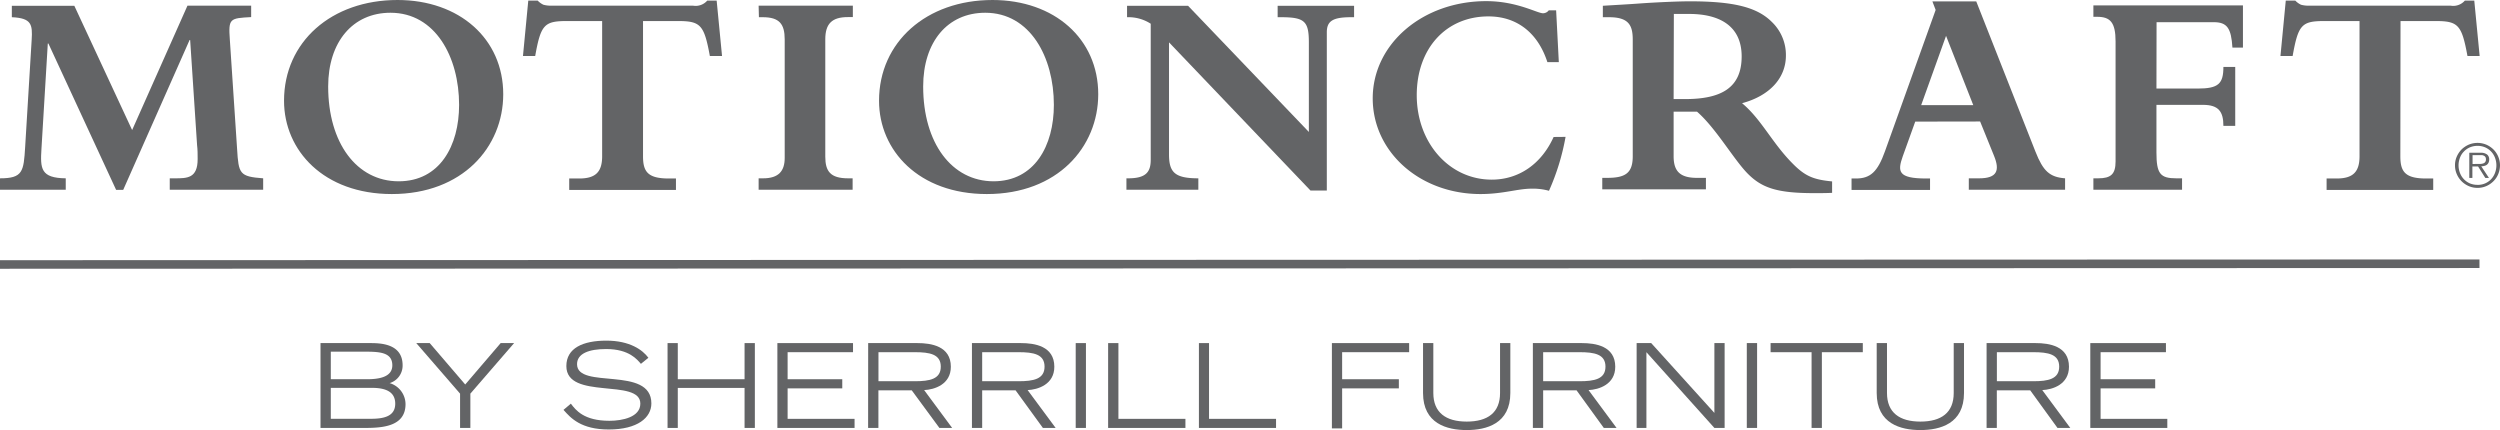 <svg id="Layer_1" data-name="Layer 1" xmlns="http://www.w3.org/2000/svg" xmlns:xlink="http://www.w3.org/1999/xlink" viewBox="0 0 437.27 75.21"><defs><style>.cls-1,.cls-4{fill:none;}.cls-2{fill:#636466;}.cls-3{clip-path:url(#clip-path);}.cls-4{stroke:#636466;stroke-width:1.5px;}</style><clipPath id="clip-path" transform="translate(-5.53 -3.67)"><rect class="cls-1" x="-3.22" y="3.67" width="451.18" height="93.36"/></clipPath></defs><path class="cls-2" d="M438.87,36.53a3.78,3.78,0,0,1-1.54-.31,4.13,4.13,0,0,1-1.25-.85,4,4,0,0,1-.84-1.25,3.78,3.78,0,0,1-.31-1.54,3.72,3.72,0,0,1,.31-1.52,4.16,4.16,0,0,1,.84-1.25,4.29,4.29,0,0,1,1.25-.84,4,4,0,0,1,3.07,0,4.16,4.16,0,0,1,1.25.84,3.82,3.82,0,0,1,.84,1.25,3.9,3.9,0,0,1,.31,1.52,4,4,0,0,1-.31,1.54,3.72,3.72,0,0,1-.84,1.25,4,4,0,0,1-1.25.85A3.77,3.77,0,0,1,438.87,36.53Zm0-.52a3.34,3.34,0,0,0,1.32-.26,3.14,3.14,0,0,0,1.05-.73,3.3,3.3,0,0,0,.68-1.09,3.72,3.72,0,0,0,0-2.68,3.2,3.2,0,0,0-1.73-1.81,3.34,3.34,0,0,0-1.32-.26,3.43,3.43,0,0,0-1.33.26,3.14,3.14,0,0,0-1.05.73,3,3,0,0,0-.69,1.08,3.72,3.72,0,0,0,0,2.68,3.24,3.24,0,0,0,1.74,1.82A3.43,3.43,0,0,0,438.87,36Zm2-1.22h-.64l-1.26-2h-1v2h-.54v-4.4h1.92a1.79,1.79,0,0,1,1.21.32,1.08,1.08,0,0,1,.35.85,1.31,1.31,0,0,1-.11.55,1,1,0,0,1-.29.37,1.19,1.19,0,0,1-.44.2,2.35,2.35,0,0,1-.55.08Zm-2.06-2.45h.5a1.63,1.63,0,0,0,.5-.07.68.68,0,0,0,.38-.23.7.7,0,0,0,.15-.49.78.78,0,0,0-.09-.41.64.64,0,0,0-.26-.23,1.2,1.2,0,0,0-.35-.11l-.4,0H438v1.56Z" transform="translate(-5.53 -3.67)"/><g class="cls-3"><path class="cls-2" d="M14,11.29h-.11L12.78,29.73c-.21,3.42-.15,5.08,4.25,5.13v2H5.53v-2c4,0,4.14-1.19,4.4-5.49l1.14-18.75c.16-2.65,0-3.79-3.47-3.94v-2H18.53L28.64,26.42,38.32,4.66H49.46v2c-3.73.21-4,.21-3.73,3.94L47,29.73c.26,4.35.42,4.82,4.56,5.13v2H35.22v-2h.88c2.17,0,4,0,4-3.37,0-.83,0-1.65-.1-2.43L38.79,10.67h-.1L27.08,36.88H25.84Z" transform="translate(-5.53 -3.67)"/><path class="cls-2" d="M75.26,35.38c7.2,0,10.57-6.22,10.57-13.37,0-8.34-4.14-16.11-12-16.11C67.23,5.9,62.93,11,62.93,18.8c0,9.89,5,16.58,12.33,16.58m-.2-31.71c10.82,0,18.49,6.79,18.49,16.48,0,9.22-7.1,17.46-19.48,17.46-11.92,0-18.86-7.62-18.86-16.32C55.21,11,63.5,3.67,75.06,3.67" transform="translate(-5.53 -3.67)"/><path class="cls-2" d="M118,31c0,2.7.83,3.89,4.51,3.89h1.25v2H105.09v-2h1.76c2.85,0,4-1.14,4-3.89V7.35h-6.12c-4,0-4.61.62-5.59,6.12H97l.93-9.69h1.65a3.38,3.38,0,0,0,1,.72,5,5,0,0,0,1.5.16h24.66a2.7,2.7,0,0,0,2.49-.88h1.65l.94,9.69h-2.13c-1-5.44-1.6-6.12-5.59-6.12H118Z" transform="translate(-5.53 -3.67)"/><path class="cls-2" d="M138.22,4.66H154.7v2h-.88c-2.8,0-3.94,1.19-3.94,3.88V31.08c0,2.54.88,3.78,4,3.78h.78v2H138.22v-2H139c2.74,0,3.78-1.29,3.78-3.57V10.56c0-2.69-.93-3.88-3.83-3.88h-.68Z" transform="translate(-5.53 -3.67)"/><path class="cls-2" d="M179.29,35.38c7.2,0,10.57-6.22,10.57-13.37,0-8.34-4.15-16.11-12-16.11C171.26,5.9,167,11,167,18.8c0,9.89,5,16.58,12.33,16.58m-.21-31.71c10.83,0,18.5,6.79,18.5,16.48,0,9.22-7.1,17.46-19.48,17.46-11.92,0-18.86-7.62-18.86-16.32,0-10.26,8.29-17.62,19.84-17.62" transform="translate(-5.53 -3.67)"/><path class="cls-2" d="M210,30.66c0,3.16,1,4.2,5.13,4.2v2H202.55v-2h.31c3.16,0,3.94-1.14,3.94-3.26V7.82a7.18,7.18,0,0,0-4.14-1.14v-2h10.67l21.13,22.07V11.08c0-3.73-.77-4.4-4.92-4.4H229v-2h13.37v2h-.52c-3.21,0-4.25.67-4.25,2.64V37h-2.85L210,11.08Z" transform="translate(-5.53 -3.67)"/><path class="cls-2" d="M279.36,27.61a40.44,40.44,0,0,1-2.9,9.43,10.46,10.46,0,0,0-3.06-.37c-2.43,0-5,.94-8.91.94-10.62,0-18.86-7.36-18.86-16.74,0-9.53,8.76-17,19.85-17,5.39,0,8.91,2.12,9.94,2.12a1.27,1.27,0,0,0,1-.51h1.29l.47,9.06h-2c-1.66-5.13-5.33-8-10.31-8-7.41,0-12.54,5.6-12.54,13.78,0,8.34,5.7,14.77,13.11,14.77,4.77,0,8.7-2.75,10.83-7.46Z" transform="translate(-5.53 -3.67)"/><path class="cls-2" d="M298.26,21h2c6.27,0,9.9-1.92,9.9-7.46S306,6.11,301,6.11h-2.7Zm0,10c0,2.64,1.14,3.78,4.09,3.78h1.56v2H285.78v-2h.82c3.17,0,4.51-.78,4.51-3.78V10.61c0-2.48-.67-3.93-4.14-3.93h-1.09v-2c2.59-.16,4.56-.26,6.68-.42,2.9-.2,6.63-.36,8.5-.36,7.62,0,11.76,1,14.35,3.58a8,8,0,0,1,2.49,5.9c0,3.94-2.85,7.05-7.67,8.34,3.42,2.85,5.23,6.94,8.91,10.62,2.12,2.13,3.57,2.75,6.84,3.06v2c-1.14.05-1.66.05-3.21.05-6.43,0-9.07-.93-11.51-3.37s-5.59-8-8.91-10.88h-4.09Z" transform="translate(-5.53 -3.67)"/><path class="cls-2" d="M345.91,9.94l-4.35,12.12h9.11Zm-5.39,15L338.34,31c-.93,2.65-.88,3.89,4.09,3.89h.68v2H329.38v-2h.78c2.49,0,3.78-1.14,5.07-4.77l8.86-24.71-.57-1.5h7.67L361.55,30.2c1.35,3.42,2.49,4.45,5.18,4.66v2H349.89v-2h1.82c3.16,0,3.63-1.4,2.59-3.94l-2.43-6Z" transform="translate(-5.53 -3.67)"/><path class="cls-2" d="M382.71,19.16h7.21c3.62,0,4.5-.83,4.5-3.78h2.07V25.69h-2.07c0-2.49-.83-3.68-3.57-3.68h-8.14v8.34c0,3.73.68,4.51,3.48,4.51h1v2H371.68v-2h.83c2.23,0,3.05-.72,3.05-2.95v-21c0-3.32-.93-4.3-3.21-4.3h-.67v-2h26.16V12H396c-.21-3.42-.94-4.45-3.27-4.45h-10Z" transform="translate(-5.53 -3.67)"/><path class="cls-2" d="M425.37,31c0,2.7.83,3.89,4.51,3.89h1.24v2H412.47v-2h1.76c2.85,0,4-1.14,4-3.89V7.35h-6.11c-4,0-4.61.62-5.59,6.12h-2.13l.93-9.69H407a3.38,3.38,0,0,0,1,.72,5,5,0,0,0,1.5.16h24.66a2.7,2.7,0,0,0,2.49-.88h1.65l.94,9.69h-2.13c-1-5.44-1.6-6.12-5.59-6.12h-6.12Z" transform="translate(-5.53 -3.67)"/></g><path class="cls-2" d="M61.59,63.68h8.6c1.69,0,5.76,0,5.76,3.88a3.2,3.2,0,0,1-2.27,3.12,3.86,3.86,0,0,1,2.78,3.67c0,4-4.19,4.17-7.27,4.17h-7.6ZM63.39,70H69.7c2.08,0,4.45-.35,4.45-2.43,0-2.37-2.41-2.39-5.06-2.39h-5.7Zm0,6.92h7c2.17,0,4.27-.37,4.27-2.64,0-2.06-1.63-2.77-4.06-2.77H63.39Z" transform="translate(-5.53 -3.67)"/><path class="cls-2" d="M86,72.52l-7.66-8.84h2.35l6.21,7.24,6.2-7.24h2.35l-7.65,8.84v6H86Z" transform="translate(-5.53 -3.67)"/><path class="cls-2" d="M105.38,74.27c.86,1.15,2.29,3,6.74,3,2.29,0,5.41-.65,5.41-3,0-4.51-12.94-.55-12.94-6.57,0-3.16,2.92-4.45,7-4.45s6.33,1.61,7.35,3l-1.31,1.06c-.61-.69-2-2.59-6.08-2.59-3,0-5.09.78-5.09,2.65,0,4.5,13,.21,13,6.86,0,2.49-2.41,4.56-7.45,4.56-4.86,0-6.66-2-7.92-3.43Z" transform="translate(-5.53 -3.67)"/><path class="cls-2" d="M122.29,63.68h1.79V70h11.68V63.68h1.8V78.52h-1.8v-7H124.08v7h-1.79Z" transform="translate(-5.53 -3.67)"/><path class="cls-2" d="M141.5,63.68h13.23v1.59H143.29V70h9.56V71.6h-9.56v5.33H155v1.59H141.5Z" transform="translate(-5.53 -3.67)"/><path class="cls-2" d="M157.38,63.68H166c2.37,0,5.84.51,5.84,4.14,0,3.1-2.88,4-4.67,4.08l4.9,6.62h-2.23L165,71.94h-5.83v6.58h-1.8Zm1.8,6.67h6.37c2.59,0,4.53-.37,4.53-2.55s-1.94-2.53-4.53-2.53h-6.37Z" transform="translate(-5.53 -3.67)"/><path class="cls-2" d="M175.53,63.68h8.57c2.37,0,5.84.51,5.84,4.14,0,3.1-2.88,4-4.67,4.08l4.9,6.62h-2.23l-4.78-6.58h-5.84v6.58h-1.79Zm1.79,6.67h6.37c2.6,0,4.54-.37,4.54-2.55s-1.94-2.53-4.54-2.53h-6.37Z" transform="translate(-5.53 -3.67)"/><path class="cls-2" d="M193.68,63.68h1.79V78.52h-1.79Z" transform="translate(-5.53 -3.67)"/><path class="cls-2" d="M199.35,63.68h1.8V76.93h11.72v1.59H199.35Z" transform="translate(-5.53 -3.67)"/><path class="cls-2" d="M215.23,63.68H217V76.93h11.72v1.59H215.23Z" transform="translate(-5.53 -3.67)"/><path class="cls-2" d="M238.49,63.68H252v1.59H240.28V70h9.92v1.6h-9.92v7h-1.79Z" transform="translate(-5.53 -3.67)"/><path class="cls-2" d="M269.7,72.41c0,5.37-4.18,6.48-7.63,6.48s-7.64-1.11-7.64-6.48V63.68h1.8v8.73c0,3.41,2.18,5,5.84,5s5.83-1.56,5.83-5V63.68h1.8Z" transform="translate(-5.53 -3.67)"/><path class="cls-2" d="M273.64,63.68h8.57c2.37,0,5.84.51,5.84,4.14,0,3.1-2.88,4-4.67,4.08l4.9,6.62h-2.23l-4.77-6.58h-5.84v6.58h-1.8Zm1.8,6.67h6.37c2.59,0,4.53-.37,4.53-2.55s-1.94-2.53-4.53-2.53h-6.37Z" transform="translate(-5.53 -3.67)"/><path class="cls-2" d="M291.79,63.68h2.55l11.05,12.21V63.68h1.79V78.52h-1.79L293.5,65.27V78.52h-1.71Z" transform="translate(-5.53 -3.67)"/><path class="cls-2" d="M311.06,63.68h1.8V78.52h-1.8Z" transform="translate(-5.53 -3.67)"/><path class="cls-2" d="M322.39,65.27h-7.17V63.68h16.13v1.59h-7.16V78.52h-1.8Z" transform="translate(-5.53 -3.67)"/><path class="cls-2" d="M349.05,72.41c0,5.37-4.18,6.48-7.63,6.48s-7.64-1.11-7.64-6.48V63.68h1.8v8.73c0,3.41,2.18,5,5.84,5s5.83-1.56,5.83-5V63.68h1.8Z" transform="translate(-5.53 -3.67)"/><path class="cls-2" d="M353,63.68h8.58c2.36,0,5.83.51,5.83,4.14,0,3.1-2.87,4-4.67,4.08l4.9,6.62H365.4l-4.77-6.58h-5.84v6.58H353Zm1.8,6.67h6.37c2.59,0,4.53-.37,4.53-2.55s-1.94-2.53-4.53-2.53h-6.37Z" transform="translate(-5.53 -3.67)"/><path class="cls-2" d="M371.14,63.68h13.23v1.59H372.94V70h9.55V71.6h-9.55v5.33h11.67v1.59H371.14Z" transform="translate(-5.53 -3.67)"/><line class="cls-4" y1="46.26" x2="433.68" y2="46.13"/></svg>
